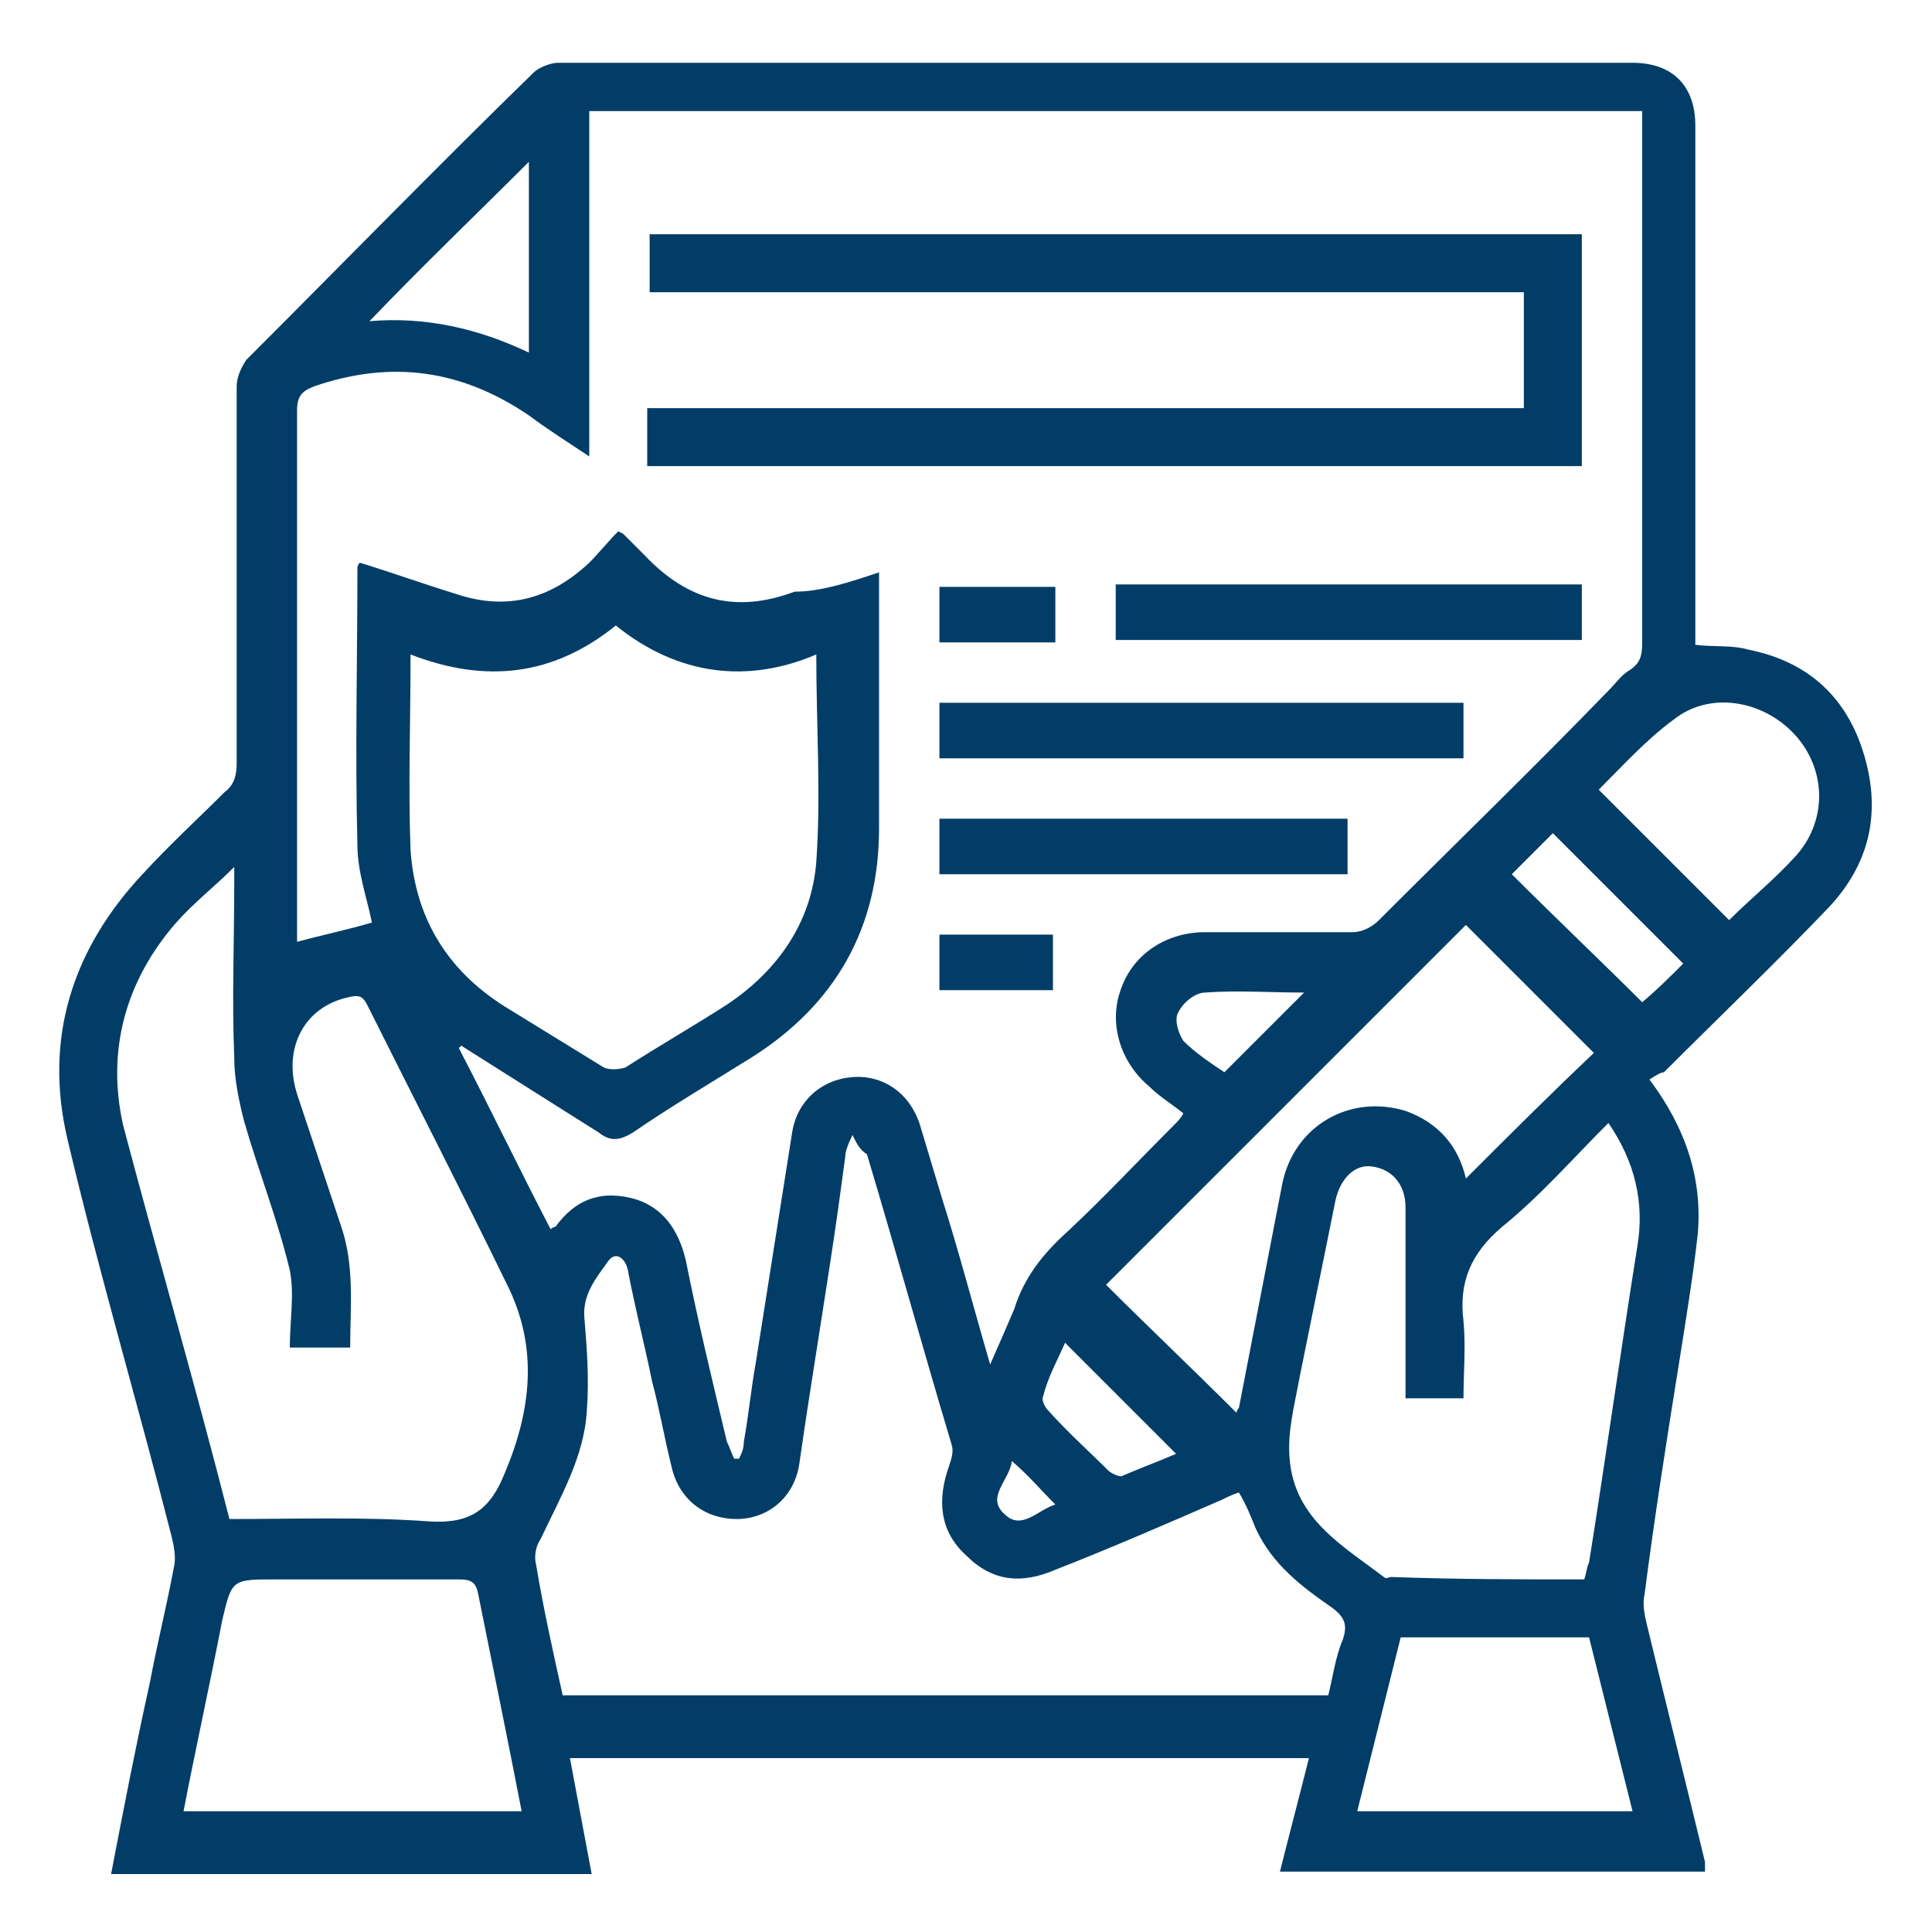 <?xml version="1.0" encoding="utf-8"?>
<!-- Generator: Adobe Illustrator 26.0.1, SVG Export Plug-In . SVG Version: 6.00 Build 0)  -->
<svg version="1.1" id="Layer_1" xmlns="http://www.w3.org/2000/svg" xmlns:xlink="http://www.w3.org/1999/xlink" x="0px" y="0px"
	 viewBox="0 0 80 80" style="enable-background:new 0 0 80 80;" xml:space="preserve">
<style type="text/css">
	.st0{fill:#023d67;}
</style>
<g>
	<path class="st0" d="M68.3,44.7c1.5,2,2.2,4.1,2,6.4c-0.2,1.8-0.5,3.6-0.8,5.5c-0.5,3.1-1,6.3-1.4,9.4c-0.1,0.4,0,0.9,0.1,1.3
		c0.8,3.3,1.6,6.5,2.4,9.8c0,0.1,0,0.2,0,0.4c-5.9,0-11.7,0-17.6,0c0.4-1.6,0.8-3.1,1.2-4.7c-10.2,0-20.3,0-30.6,0
		c0.3,1.6,0.6,3.2,0.9,4.8c-6.6,0-13.2,0-19.9,0c0.5-2.6,1-5.2,1.6-7.9c0.3-1.6,0.7-3.2,1-4.8c0.1-0.4,0-0.9-0.1-1.3
		c-1.4-5.5-3-10.9-4.3-16.4c-1-4.2,0.2-7.9,3.1-11c1.1-1.2,2.3-2.3,3.4-3.4c0.4-0.3,0.5-0.7,0.5-1.2c0-5.2,0-10.4,0-15.6
		c0-0.4,0.2-0.8,0.4-1.1c4-4,7.9-8,11.9-11.9c0.2-0.2,0.7-0.4,1-0.4c14.8,0,29.7,0,44.5,0c1.7,0,2.6,1,2.6,2.6c0,6.9,0,13.8,0,20.7
		c0,0.3,0,0.5,0,0.8c0.8,0.1,1.5,0,2.2,0.2c2.5,0.5,4.1,2,4.8,4.4c0.7,2.4,0.2,4.5-1.5,6.3c-2.2,2.3-4.5,4.5-6.8,6.8
		C68.8,44.4,68.6,44.5,68.3,44.7z M36.4,23.7c0,0.3,0,0.6,0,0.8c0,3.3,0,6.6,0,9.8c0,4.1-1.8,7.3-5.3,9.5c-1.6,1-3.3,2-4.9,3.1
		c-0.5,0.3-0.9,0.4-1.4,0c-1.9-1.2-3.8-2.4-5.7-3.6c0,0-0.1,0.1-0.1,0.1c1.3,2.5,2.5,5,3.8,7.5c0.1-0.1,0.2-0.1,0.2-0.1
		c0.8-1.1,1.8-1.5,3.1-1.2c1.3,0.3,2,1.3,2.3,2.6c0.5,2.5,1.1,5,1.7,7.5c0.1,0.2,0.2,0.5,0.3,0.7c0.1,0,0.1,0,0.2,0
		c0.1-0.2,0.2-0.4,0.2-0.7c0.2-1.1,0.3-2.2,0.5-3.3c0.5-3.2,1-6.3,1.5-9.5c0.2-1.3,1.2-2.2,2.5-2.3c1.3-0.1,2.4,0.7,2.8,2
		c0.3,1,0.6,2,0.9,3c0.7,2.2,1.3,4.5,2,6.9c0.4-0.9,0.7-1.6,1-2.3c0.4-1.3,1.2-2.3,2.2-3.2c1.5-1.4,2.9-2.9,4.4-4.4
		c0.2-0.2,0.3-0.3,0.4-0.5c-0.5-0.4-1-0.7-1.4-1.1c-1.2-1-1.7-2.6-1.2-4c0.5-1.5,1.9-2.4,3.5-2.4c2,0,4,0,6.1,0
		c0.4,0,0.8-0.2,1.1-0.5c3.2-3.2,6.4-6.3,9.5-9.5c0.3-0.3,0.5-0.6,0.8-0.8c0.5-0.3,0.6-0.6,0.6-1.2c0-7.1,0-14.1,0-21.2
		c0-0.3,0-0.5,0-0.8c-14.6,0-29.1,0-43.6,0c0,4.8,0,9.5,0,14.3c-0.9-0.6-1.7-1.1-2.5-1.7c-2.8-1.9-5.7-2.3-8.9-1.2
		c-0.5,0.2-0.7,0.4-0.7,1c0,7.1,0,14.3,0,21.4c0,0.2,0,0.4,0,0.6c1.1-0.3,2.1-0.5,3.1-0.8c-0.2-1-0.6-2.1-0.6-3.2
		c-0.1-3.8,0-7.7,0-11.5c0,0,0-0.1,0.1-0.2c1.3,0.4,2.7,0.9,4,1.3c2.1,0.7,3.9,0.2,5.5-1.3c0.4-0.4,0.8-0.9,1.2-1.3
		c0.2,0.1,0.2,0.1,0.2,0.1c0.3,0.3,0.6,0.6,0.9,0.9c1.8,1.9,3.8,2.4,6.2,1.5C34,24.5,35.2,24.1,36.4,23.7z M35.3,47
		c-0.2,0.4-0.3,0.7-0.3,0.9c-0.1,0.7-0.2,1.5-0.3,2.2c-0.5,3.5-1.1,7-1.6,10.5c-0.2,1.4-1.3,2.3-2.6,2.3c-1.3,0-2.4-0.8-2.7-2.2
		c-0.3-1.2-0.5-2.4-0.8-3.5c-0.3-1.5-0.7-3-1-4.6c-0.1-0.5-0.5-0.8-0.8-0.4c-0.5,0.7-1.1,1.4-1,2.4c0.1,1.2,0.2,2.5,0.1,3.8
		c-0.1,1.9-1.1,3.6-1.9,5.3c-0.2,0.3-0.3,0.7-0.2,1.1c0.3,1.8,0.7,3.6,1.1,5.4c10.6,0,21.2,0,31.7,0c0.2-0.8,0.3-1.6,0.6-2.3
		c0.2-0.6,0.1-0.9-0.4-1.3c-1.3-0.9-2.5-1.8-3.2-3.3c-0.2-0.5-0.4-1-0.7-1.5c-0.3,0.1-0.5,0.2-0.7,0.3c-2.3,1-4.6,2-6.9,2.9
		c-1.4,0.6-2.6,0.5-3.7-0.6c-1.1-1-1.2-2.3-0.7-3.7c0.1-0.3,0.2-0.6,0.1-0.9c-1.2-4-2.3-8-3.5-12C35.6,47.6,35.5,47.4,35.3,47z
		 M9.5,62.9c2.8,0,5.6-0.1,8.3,0.1c1.7,0.1,2.5-0.5,3.1-2c1.1-2.6,1.4-5.2,0.1-7.8c-1.9-3.9-3.9-7.8-5.8-11.6
		c-0.2-0.4-0.4-0.4-0.8-0.3c-1.8,0.4-2.7,2.1-2.1,4c0.6,1.8,1.2,3.6,1.8,5.4c0.6,1.7,0.4,3.4,0.4,5.1c-0.8,0-1.6,0-2.5,0
		c0-1.1,0.2-2.2,0-3.2c-0.5-2.1-1.3-4.1-1.9-6.2c-0.2-0.8-0.4-1.7-0.4-2.6c-0.1-2.4,0-4.8,0-7.3c0-0.2,0-0.4,0-0.6
		c-0.8,0.8-1.7,1.5-2.4,2.3c-2.1,2.4-2.9,5.3-2.2,8.4C6.5,51.9,8.1,57.4,9.5,62.9z M25.5,25.9c-2.6,2.1-5.4,2.4-8.5,1.2
		c0,2.8-0.1,5.5,0,8.1c0.2,2.9,1.6,5.1,4.1,6.6c1.3,0.8,2.6,1.6,3.9,2.4c0.2,0.1,0.6,0.1,0.9,0c1.4-0.9,2.8-1.7,4.2-2.6
		c2.1-1.4,3.5-3.4,3.7-5.9c0.2-2.8,0-5.7,0-8.6C31,28.3,28.1,28,25.5,25.9z M65.6,65.4c0.1-0.3,0.1-0.5,0.2-0.7
		c0.7-4.4,1.3-8.7,2-13.1c0.3-1.8-0.1-3.5-1.2-5.1c-1.5,1.5-2.8,3-4.4,4.3c-1.3,1.1-1.8,2.3-1.6,3.9c0.1,1.1,0,2.1,0,3.2
		c-0.9,0-1.6,0-2.4,0c0-2.7,0-5.3,0-7.9c0-1-0.6-1.6-1.4-1.7c-0.7-0.1-1.3,0.5-1.5,1.4c-0.5,2.5-1,4.9-1.5,7.4
		c-0.2,1.1-0.5,2.2-0.4,3.3c0.2,2.5,2.2,3.6,3.9,4.9c0.1,0.1,0.2,0,0.3,0C60.4,65.4,63,65.4,65.6,65.4z M21.6,75
		c-0.6-3.1-1.2-6-1.8-9c-0.1-0.5-0.3-0.6-0.8-0.6c-2.5,0-5.1,0-7.6,0c-1.8,0-1.8,0-2.2,1.7c-0.5,2.6-1.1,5.3-1.6,7.9
		C12.3,75,16.9,75,21.6,75z M66,43.6c-1.8-1.8-3.6-3.6-5.3-5.3c-5,5-10,10-14.9,14.9c1.7,1.7,3.6,3.5,5.4,5.3c0,0,0-0.1,0.1-0.2
		c0.6-3.1,1.2-6.2,1.8-9.3c0.5-2.4,2.8-3.7,5.1-3c1.4,0.5,2.2,1.5,2.5,2.8C62.4,47.1,64.2,45.3,66,43.6z M67.6,75
		c-0.6-2.4-1.2-4.8-1.8-7.2c-2.6,0-5.2,0-7.8,0c-0.6,2.4-1.2,4.8-1.8,7.2C60,75,63.8,75,67.6,75z M71.6,38.1
		c0.9-0.9,1.9-1.7,2.8-2.7c1.3-1.5,1.2-3.6-0.1-5c-1.3-1.4-3.5-1.8-5-0.6c-1.1,0.8-2.1,1.9-3.1,2.9C68,34.5,69.8,36.3,71.6,38.1z
		 M15.3,13.3c2.3-0.2,4.5,0.3,6.6,1.3c0-2.7,0-5.3,0-7.9C19.7,8.9,17.5,11,15.3,13.3z M62.6,36.2c1.8,1.8,3.7,3.6,5.4,5.3
		c0.6-0.5,1.2-1.1,1.7-1.6c-1.8-1.8-3.6-3.6-5.4-5.4C63.7,35.1,63.1,35.7,62.6,36.2z M48.7,60.2c-1.5-1.5-3.1-3.1-4.6-4.6
		c-0.3,0.7-0.7,1.4-0.9,2.2c-0.1,0.2,0.1,0.5,0.2,0.6c0.8,0.9,1.7,1.7,2.5,2.5c0.1,0.1,0.5,0.3,0.6,0.2C47.2,60.8,48,60.5,48.7,60.2
		z M54,41.1c-1.4,0-2.8-0.1-4.1,0c-0.4,0-0.9,0.4-1.1,0.8c-0.2,0.3,0,0.9,0.2,1.2c0.5,0.5,1.1,0.9,1.7,1.3
		C51.8,43.3,52.8,42.3,54,41.1z M41.9,60.5c-0.1,0.8-1.1,1.5-0.3,2.2c0.7,0.7,1.4-0.2,2.1-0.4C43.1,61.7,42.6,61.1,41.9,60.5z"/>
	<path class="st0" d="M26.8,16.9c12.1,0,24.2,0,36.3,0c0-1.6,0-3.2,0-4.8c-12.1,0-24.1,0-36.2,0c0-0.8,0-1.6,0-2.4
		c12.9,0,25.7,0,38.6,0c0,3.2,0,6.4,0,9.6c-12.9,0-25.7,0-38.7,0C26.8,18.5,26.8,17.8,26.8,16.9z"/>
	<path class="st0" d="M60.6,29.1c0,0.8,0,1.5,0,2.3c-7.2,0-14.4,0-21.7,0c0-0.7,0-1.5,0-2.3C46.1,29.1,53.4,29.1,60.6,29.1z"/>
	<path class="st0" d="M46.2,26.5c0-0.8,0-1.5,0-2.3c6.4,0,12.8,0,19.3,0c0,0.7,0,1.5,0,2.3C59.1,26.5,52.7,26.5,46.2,26.5z"/>
	<path class="st0" d="M38.9,36.2c0-0.8,0-1.5,0-2.3c5.6,0,11.2,0,16.9,0c0,0.8,0,1.5,0,2.3C50.2,36.2,44.6,36.2,38.9,36.2z"/>
	<path class="st0" d="M38.9,26.6c0-0.8,0-1.5,0-2.3c1.6,0,3.2,0,4.8,0c0,0.8,0,1.5,0,2.3C42.1,26.6,40.5,26.6,38.9,26.6z"/>
	<path class="st0" d="M38.9,38.7c1.6,0,3.1,0,4.7,0c0,0.8,0,1.5,0,2.3c-1.6,0-3.1,0-4.7,0C38.9,40.3,38.9,39.6,38.9,38.7z"/>
</g>
</svg>
